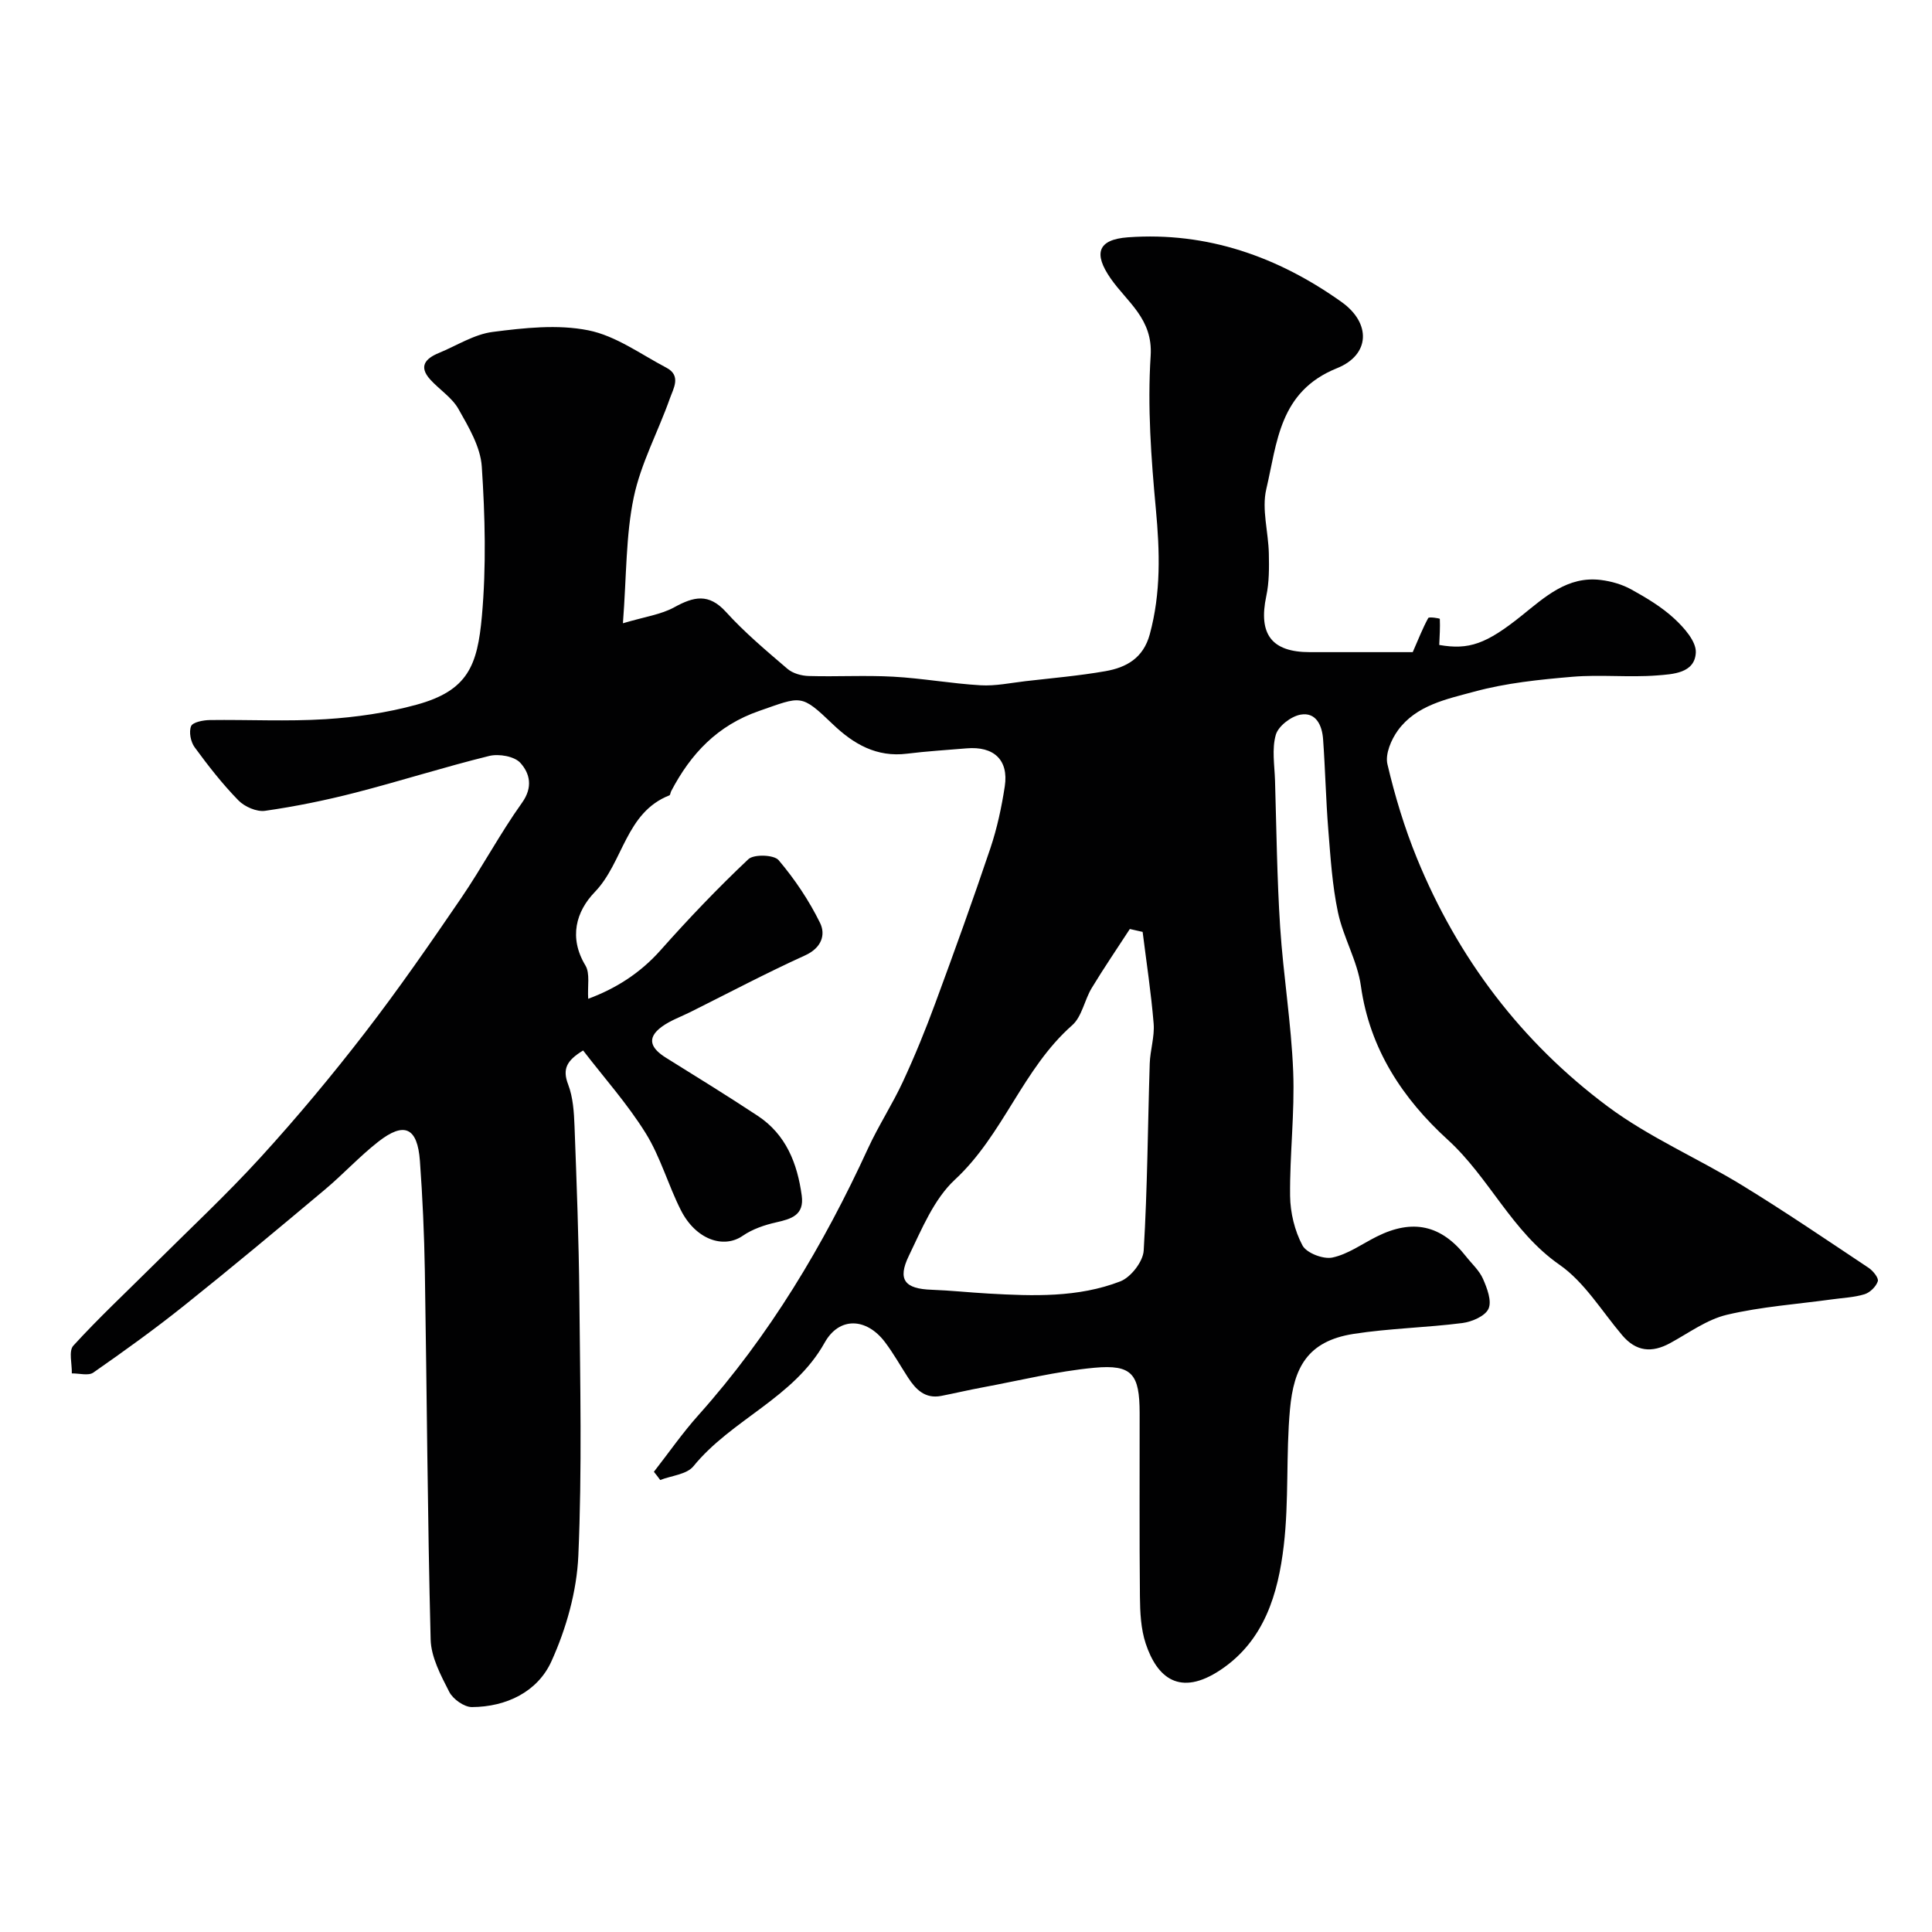 <svg enable-background="new 0 0 400 400" viewBox="0 0 400 400" xmlns="http://www.w3.org/2000/svg"><path d="m135.38 304.72c3.06-3.92 5.9-8.02 9.21-11.72 14.74-16.49 25.92-35.2 35.11-55.21 2.18-4.74 5.07-9.16 7.26-13.89 2.46-5.3 4.67-10.73 6.69-16.22 3.93-10.64 7.78-21.32 11.4-32.07 1.39-4.14 2.32-8.49 2.98-12.81.83-5.47-2.27-8.35-7.93-7.86-4.1.35-8.21.59-12.29 1.1-6.29.79-11.08-1.97-15.39-6.1-6.63-6.35-6.46-5.8-15.24-2.75-8.69 3.02-14.16 8.87-18.22 16.61-.15.28-.17.79-.37.87-9.1 3.57-9.52 13.87-15.44 20.01-3.88 4.02-5.43 9.43-1.95 15.2 1 1.65.41 4.26.58 6.91 5.61-2.08 10.71-5.24 15-10.08 5.79-6.52 11.82-12.84 18.16-18.82 1.13-1.07 5.3-.93 6.26.19 3.34 3.94 6.3 8.35 8.58 12.99 1.21 2.46.31 5.19-3.09 6.73-8.03 3.65-15.84 7.78-23.73 11.72-1.98.99-4.14 1.74-5.91 3.03-3.4 2.47-2.15 4.58.84 6.45 6.36 3.96 12.74 7.89 18.99 12.02 5.86 3.87 8.2 9.84 9.11 16.51.55 4.05-2.14 4.84-5.31 5.55-2.4.54-4.91 1.4-6.91 2.78-4 2.76-9.73.75-12.79-5.28-2.65-5.22-4.23-11.04-7.3-15.97-3.76-6.05-8.58-11.44-12.95-17.12-3.42 2.08-4.33 3.84-3.1 7.04 1.02 2.67 1.21 5.75 1.32 8.67.44 11.76.89 23.52 1 35.29.16 17.86.57 35.74-.21 53.57-.32 7.41-2.5 15.12-5.58 21.91-2.84 6.27-9.3 9.43-16.45 9.46-1.61.01-3.93-1.64-4.7-3.15-1.74-3.41-3.76-7.18-3.85-10.85-.65-25.43-.78-50.86-1.2-76.29-.13-7.6-.47-15.2-1.02-22.78-.51-6.95-3.24-8.21-8.66-3.95-3.89 3.05-7.26 6.74-11.06 9.92-9.62 8.07-19.26 16.12-29.06 23.95-6.09 4.87-12.44 9.44-18.84 13.9-1.02.71-2.94.14-4.45.17.06-1.95-.69-4.64.31-5.74 5.2-5.7 10.86-10.99 16.34-16.44 7.54-7.51 15.35-14.79 22.51-22.64 7.52-8.25 14.69-16.85 21.51-25.69 6.97-9.03 13.47-18.43 19.91-27.86 4.41-6.46 8.09-13.43 12.63-19.78 2.33-3.26 1.59-6.11-.34-8.25-1.23-1.37-4.46-1.93-6.45-1.44-9.31 2.29-18.46 5.22-27.75 7.61-6.14 1.58-12.38 2.85-18.65 3.75-1.75.25-4.25-.84-5.54-2.17-3.31-3.39-6.26-7.17-9.06-11-.81-1.11-1.21-3.17-.73-4.35.34-.83 2.5-1.25 3.85-1.27 8-.11 16.02.32 23.99-.18 6.32-.4 12.72-1.32 18.81-2.99 10.69-2.92 12.64-8.13 13.56-18.34.92-10.25.66-20.68-.02-30.96-.27-4.09-2.72-8.2-4.83-11.93-1.34-2.38-3.95-4.01-5.85-6.11-2.46-2.72-.96-4.35 1.77-5.48 3.72-1.53 7.33-3.88 11.18-4.37 6.54-.84 13.45-1.6 19.79-.33 5.68 1.13 10.85 4.95 16.16 7.74 3.14 1.65 1.44 4.32.71 6.39-2.42 6.85-6 13.42-7.47 20.45-1.65 7.87-1.48 16.12-2.24 26.07 4.57-1.36 7.89-1.8 10.63-3.31 4.02-2.21 7.13-2.97 10.7.96 3.87 4.27 8.34 8.02 12.73 11.78 1.1.95 2.91 1.45 4.41 1.49 5.83.17 11.68-.18 17.49.14 6.04.33 12.05 1.43 18.09 1.78 3.07.18 6.19-.49 9.28-.85 5.53-.64 11.08-1.11 16.56-2.07 4.34-.76 7.85-2.7 9.19-7.64 2.33-8.59 2.08-17.13 1.26-25.9-.98-10.54-1.76-21.22-1.08-31.74.5-7.69-4.88-11.12-8.29-16.04-3.56-5.13-2.72-8.05 3.61-8.51 16.37-1.18 31.07 4.04 44.2 13.39 6.12 4.35 5.99 10.93-.96 13.72-11.98 4.83-12.35 15.41-14.62 25.03-.98 4.17.44 8.87.53 13.34.06 2.93.08 5.95-.53 8.8-1.67 7.89 1.09 11.61 9.02 11.61h21.3c1.21-2.76 2.07-4.98 3.21-7.06.17-.31 2.39.06 2.4.17.08 1.78-.04 3.56-.12 5.4 6.14 1.07 9.73-.19 17.04-6.05 4.84-3.88 9.53-8.27 16.44-7.4 2.16.27 4.41.92 6.3 1.97 3.13 1.73 6.29 3.62 8.89 6.03 2.02 1.87 4.55 4.71 4.45 7.01-.2 4.33-4.8 4.49-8.02 4.75-5.82.45-11.73-.21-17.54.28-6.82.58-13.75 1.29-20.32 3.08-5.67 1.54-12 2.79-15.8 8.02-1.39 1.91-2.66 4.91-2.17 6.99 1.55 6.61 3.54 13.19 6.11 19.48 8.46 20.7 21.64 38.08 39.51 51.4 8.56 6.38 18.64 10.7 27.81 16.31 8.89 5.44 17.53 11.32 26.21 17.1.91.61 2.11 2.1 1.89 2.77-.36 1.11-1.62 2.34-2.75 2.69-2.15.66-4.47.74-6.73 1.06-7.27 1-14.65 1.51-21.76 3.19-4.15.98-7.9 3.77-11.76 5.87-3.78 2.06-7.03 1.77-9.91-1.62-4.24-4.99-7.8-11-13.01-14.62-9.88-6.88-14.5-18.02-23.14-25.89-9.25-8.43-16.13-18.72-17.96-31.81-.73-5.2-3.65-10.06-4.75-15.25-1.18-5.58-1.54-11.36-2-17.07-.5-6.25-.63-12.53-1.08-18.79-.2-2.82-1.45-5.65-4.67-5.07-1.97.35-4.61 2.38-5.12 4.18-.84 2.93-.26 6.3-.16 9.48.3 10.1.41 20.22 1.06 30.3.65 9.98 2.3 19.91 2.7 29.9.34 8.57-.73 17.18-.64 25.77.04 3.47.94 7.22 2.56 10.26.84 1.58 4.31 2.91 6.2 2.51 3.22-.68 6.14-2.82 9.18-4.34 7.44-3.72 13.36-2.41 18.46 4.08 1.21 1.54 2.78 2.94 3.54 4.68.85 1.93 1.86 4.59 1.14 6.18-.68 1.52-3.42 2.7-5.4 2.96-7.49.96-15.09 1.09-22.54 2.25-9.62 1.5-12.38 7.09-13.16 15.56-.86 9.39-.19 18.93-1.29 28.27-1.17 9.96-4.01 19.67-13.08 25.73-8.44 5.63-13.15 1.64-15.5-5.44-1.01-3.04-1.17-6.47-1.2-9.72-.13-12.66-.04-25.33-.06-38-.01-8.08-1.56-10.11-9.37-9.39-7.76.72-15.42 2.63-23.12 4.06-2.88.53-5.73 1.21-8.6 1.77-3.32.64-5.25-1.32-6.86-3.8-1.6-2.46-3.03-5.04-4.8-7.37-3.8-5-9.43-5.3-12.47.15-6.42 11.49-19.25 15.85-27.17 25.59-1.38 1.69-4.54 1.93-6.87 2.84-.41-.58-.86-1.14-1.31-1.7zm101.19-111.78c-.88-.2-1.77-.4-2.65-.6-2.64 4.07-5.38 8.07-7.89 12.22-1.51 2.49-2.02 5.92-4.05 7.71-10.25 9.03-14.24 22.66-24.27 31.96-4.35 4.03-6.87 10.25-9.55 15.79-2.4 4.96-.81 6.82 4.71 7.01 3.94.14 7.87.57 11.81.79 9.23.52 18.53.86 27.28-2.53 2.18-.85 4.7-4.1 4.83-6.38.78-12.88.84-25.81 1.25-38.71.09-2.77 1.03-5.56.81-8.28-.52-6.36-1.49-12.66-2.28-18.98z" fill="#010102"/></svg>